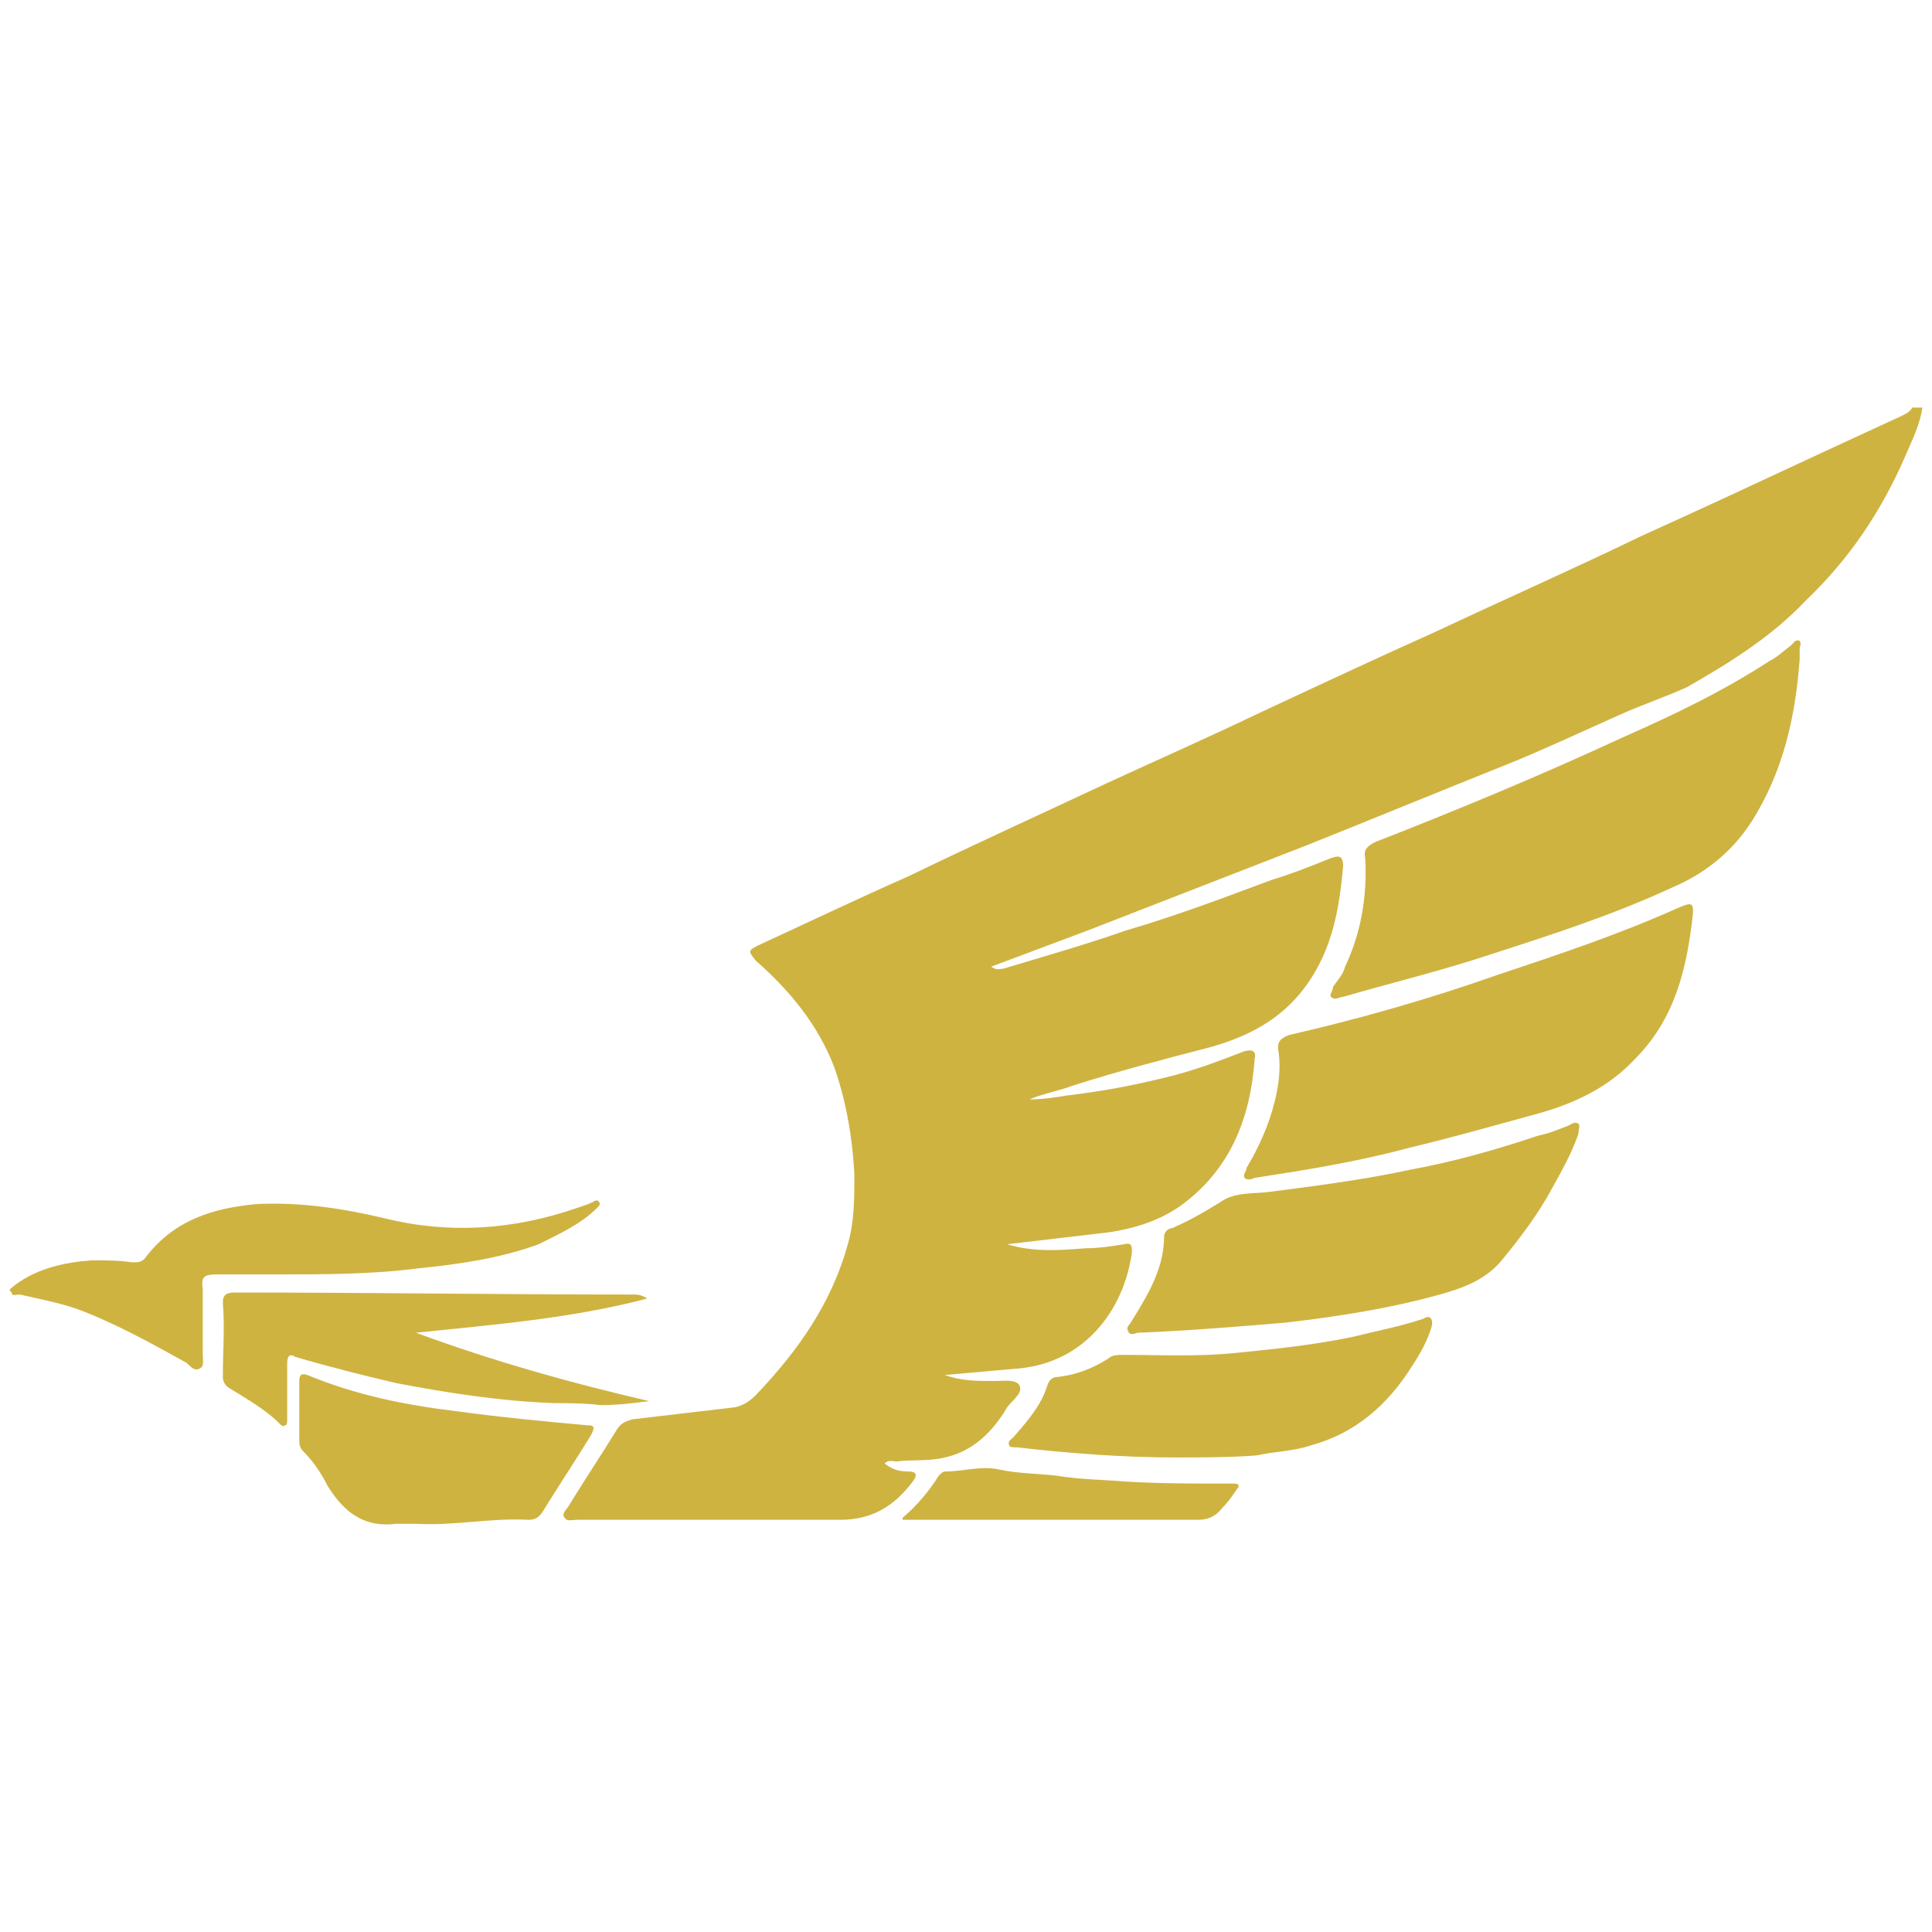 <?xml version="1.0" encoding="UTF-8"?>
<!DOCTYPE svg PUBLIC "-//W3C//DTD SVG 1.0//EN" "http://www.w3.org/TR/2001/REC-SVG-20010904/DTD/svg10.dtd">
<!-- Creator: CorelDRAW 2019 (64-Bit) -->
<svg xmlns="http://www.w3.org/2000/svg" xml:space="preserve" width="4.167in" height="4.167in" version="1.0" style="shape-rendering:geometricPrecision; text-rendering:geometricPrecision; image-rendering:optimizeQuality; fill-rule:evenodd; clip-rule:evenodd"
viewBox="0 0 4166.66 4166.66"
 xmlns:xlink="http://www.w3.org/1999/xlink">
 <defs>
  <style type="text/css">
   <![CDATA[
    .fil0 {fill:#CFB341}
   ]]>
  </style>
 </defs>
 <g id="Layer_x0020_1">
  <g id="مقتدر_x0020_سیر_x0020_ایرانیان_x0020_کیش.eps">
   <path class="fil0" d="M4145.83 879c-4.31,34.68 -21.67,69.39 -34.68,99.74 -52.06,121.46 -121.46,225.56 -216.87,316.64 -73.76,78.09 -164.86,134.49 -255.93,186.53 -47.7,21.67 -99.74,39.05 -147.5,60.72 -78.07,34.69 -151.8,69.41 -225.51,99.76 -151.85,60.74 -299.35,121.44 -451.13,182.17 -156.16,60.74 -312.3,121.48 -468.46,182.17 -69.41,26.03 -138.78,52.06 -208.18,78.07 13,8.7 17.3,4.38 26.01,4.38 86.74,-26.03 177.83,-52.06 264.6,-82.45 104.12,-30.35 208.2,-69.39 312.3,-108.42 43.34,-13.01 86.74,-30.35 130.13,-47.72 13.01,-4.32 26.03,-8.65 26.03,17.37 -8.72,99.74 -26.03,195.19 -95.45,277.59 -47.69,56.42 -112.75,91.09 -190.82,112.77 -99.81,26.01 -199.56,52.04 -294.99,82.43 -34.69,13 -65.06,17.36 -95.39,30.37 26.02,0 56.35,-4.36 82.36,-8.72 73.78,-8.65 143.13,-21.65 212.56,-39.04 56.4,-13.01 112.75,-34.68 169.17,-56.35 17.36,-4.36 26.03,0 21.67,17.31 -8.67,125.82 -52.06,238.59 -160.45,316.66 -43.39,30.39 -95.45,47.75 -151.85,56.4 -73.71,8.66 -147.44,17.38 -221.2,26.03 56.4,17.37 112.81,13.02 169.16,8.67 26.01,0 56.4,-4.31 82.43,-8.67 17.37,-4.36 17.37,4.36 17.37,17.37 -17.37,125.77 -104.1,242.89 -255.95,251.54 -47.68,4.36 -99.74,8.72 -147.46,13.01 34.71,13.02 69.39,13.02 108.43,13.02 17.37,0 43.39,-4.31 52.04,8.72 8.72,17.3 -13.01,30.32 -26.01,47.68 -30.35,52.06 -73.73,95.45 -134.46,108.46 -34.71,8.65 -69.42,4.29 -104.1,8.65 -8.68,0 -17.37,-4.36 -26.03,4.36 17.35,13.02 30.35,17.31 52.06,17.31 13.01,0 21.67,4.36 8.65,21.72 -39.04,52.06 -86.72,82.44 -156.14,82.44 -190.83,0 -377.37,0 -568.22,0 -8.67,0 -21.67,4.29 -26.03,-4.37 -8.65,-8.65 4.36,-17.36 8.69,-26.01 34.71,-56.42 69.39,-108.46 104.1,-164.86 8.68,-13.02 17.35,-17.31 34.71,-21.67 73.71,-8.67 147.46,-17.37 221.2,-26.03 17.35,-4.36 30.35,-13 43.36,-26.03 91.09,-95.44 164.84,-199.54 199.56,-329.67 13,-47.69 13,-95.38 13,-147.43 -4.34,-78.07 -17.36,-156.21 -43.39,-229.92 -34.68,-91.09 -95.4,-164.84 -169.17,-229.91 -17.33,-21.67 -17.33,-21.67 8.7,-34.68 104.1,-47.72 212.52,-99.78 320.98,-147.5 143.14,-69.39 286.29,-134.45 425.08,-199.52 112.75,-52.04 221.21,-99.76 329.67,-151.82 130.11,-60.72 260.24,-121.43 386.01,-177.85 147.5,-69.39 294.99,-134.45 438.12,-203.86 134.42,-60.71 264.6,-121.45 394.73,-182.17 56.35,-26.03 112.75,-52.06 169.15,-78.09 8.67,-4.32 17.31,-8.68 21.67,-17.33 8.66,0 13,0 21.67,0z"/>
   <path class="fil0" d="M3881.28 1421.19c-8.72,121.45 -34.75,242.91 -104.15,351.33 -39.04,60.74 -95.4,108.46 -164.81,138.81 -130.13,60.72 -264.6,104.1 -399.04,147.46 -104.1,34.71 -212.54,60.72 -316.64,91.11 -8.72,0 -17.36,8.67 -26.03,0 -4.36,-4.36 4.29,-13.04 4.29,-21.69 8.72,-13.02 21.74,-26.03 26.03,-43.41 34.74,-73.71 47.75,-151.78 43.39,-234.21 -4.36,-17.33 4.36,-26.03 21.67,-34.68 177.88,-69.42 355.7,-143.17 533.57,-225.56 108.39,-47.72 216.85,-99.78 316.64,-164.84 17.31,-8.65 30.32,-21.67 47.7,-34.68 4.36,-4.36 8.65,-13.04 17.37,-8.69 4.31,4.33 0,13.01 0,17.33 0,4.36 0,8.7 0,21.7z"/>
   <path class="fil0" d="M3651.36 1967.7c-13,121.48 -39.04,229.91 -125.77,316.63 -56.4,60.78 -130.11,95.45 -208.2,117.17 -95.44,26.03 -186.53,52.06 -277.61,73.71 -112.82,30.39 -221.22,47.7 -334.02,65.07 -8.67,4.36 -17.31,4.36 -21.67,0 -4.36,-8.65 4.36,-13.01 4.36,-21.67 26.03,-43.39 47.68,-91.07 60.7,-143.19 8.65,-34.68 13.01,-69.35 8.65,-104.1 -4.29,-21.67 0,-30.32 21.74,-39.04 151.78,-34.68 303.64,-78.07 451.06,-130.09 130.13,-43.39 260.26,-86.75 386.08,-143.13 30.32,-13.01 34.68,-13.01 34.68,8.65z"/>
   <path class="fil0" d="M2454.24 2874.25c-4.38,0 -17.38,8.72 -21.74,-4.31 -4.29,-8.72 4.36,-13 8.72,-21.72 34.68,-56.35 69.35,-112.76 69.35,-182.17 0,-8.66 8.72,-17.31 17.36,-17.31 39.06,-17.37 69.43,-34.74 104.12,-56.4 30.37,-21.67 69.41,-17.38 104.08,-21.67 99.74,-13.02 203.84,-26.03 303.65,-47.75 95.43,-17.31 186.53,-43.34 277.61,-73.71 21.67,-4.36 43.34,-13.02 65.06,-21.67 8.67,-4.36 13.02,-8.72 21.67,-4.36 4.36,4.36 0,13 0,21.67 -13.01,39.04 -34.68,78.07 -56.4,117.11 -30.32,56.4 -69.37,108.46 -112.76,160.5 -34.68,39.04 -82.43,56.42 -130.11,69.42 -108.46,30.32 -221.22,47.7 -334.04,60.71 -104.08,8.65 -208.18,17.36 -316.57,21.67z"/>
   <path class="fil0" d="M2532.31 3143.21c-108.46,0 -225.58,-8.72 -338.33,-21.72 -8.72,0 -17.36,0 -17.36,-4.31 -4.36,-8.72 4.29,-13 8.65,-17.36 30.39,-34.68 60.76,-69.43 73.78,-112.75 4.29,-13.02 13.01,-17.38 21.66,-17.38 39.05,-4.36 73.73,-17.37 108.47,-39.04 8.65,-8.65 21.65,-8.65 34.68,-8.65 78.07,0 160.5,4.29 242.88,-4.36 86.79,-8.67 169.15,-17.38 251.58,-34.68 52.06,-13.02 99.81,-21.74 151.85,-39.04 13.02,-8.72 21.67,0 17.31,17.3 -8.65,30.39 -26.03,60.78 -43.32,86.79 -52.11,82.38 -121.48,143.15 -216.92,169.17 -39.04,13.02 -78.07,13.02 -117.11,21.67 -56.42,4.36 -112.76,4.36 -177.81,4.36z"/>
   <path class="fil0" d="M593.39 2748.48c-43.39,0 -82.43,0 -125.79,0 -26.03,0 -34.71,4.36 -30.35,30.39 0,47.68 0,95.38 0,143.13 0,13.01 4.32,26.01 -8.68,30.32 -8.69,4.36 -17.35,-4.31 -26.03,-13 -78.07,-43.34 -156.14,-86.74 -238.57,-117.13 -39.04,-13 -82.41,-21.67 -121.44,-30.32 -8.68,0 -17.33,4.31 -17.33,-4.36l-4.36 -4.36c0,-4.29 8.68,-8.65 13.01,-13 47.72,-34.69 104.1,-47.7 164.84,-52.06 30.33,0 56.37,0 86.75,4.36 13.01,0 21.67,0 30.35,-13.01 60.72,-78.07 143.13,-104.1 238.57,-112.75 91.09,-4.36 182.17,8.65 273.26,30.32 138.81,34.73 277.59,26.03 416.4,-21.67 13,-4.36 26.01,-8.65 34.71,-13.01 4.32,-4.37 13,-4.37 13,0 4.32,4.36 0,8.65 -4.32,13.01 -34.71,34.68 -82.43,56.4 -125.81,78.07 -82.43,30.39 -173.5,43.39 -260.24,52.04 -99.78,13.02 -203.88,13.02 -307.98,13.02z"/>
   <path class="fil0" d="M1395.83 2800.52c-164.82,43.41 -333.99,56.42 -498.83,73.73 164.84,60.76 334,108.46 503.15,147.5 -34.68,4.36 -69.39,8.65 -104.1,8.65 -34.68,-4.29 -69.39,-4.29 -99.74,-4.29 -117.14,-4.36 -229.89,-21.74 -342.67,-43.39 -73.75,-17.38 -143.14,-34.7 -216.88,-56.42 -13.02,-8.65 -17.35,0 -17.35,13.02 0,39.04 0,82.43 0,121.46 0,4.36 0,13 -4.36,13 -4.32,4.36 -8.65,0 -13,-4.36 -30.35,-30.32 -69.39,-52.04 -104.1,-73.71 -8.65,-4.36 -17.35,-13 -17.35,-26.03 0,-52.04 4.34,-108.46 0,-160.5 0,-17.31 8.7,-21.67 26.03,-21.67 286.27,0 572.54,4.36 858.85,4.36 8.65,0 17.33,0 30.35,8.65z"/>
   <path class="fil0" d="M901.37 3286.34c-17.37,0 -34.71,0 -47.72,0 -6.51,0.8 -12.78,1.25 -18.85,1.31l-3.01 0c-56.93,-0.51 -94.72,-33.52 -125.63,-83.74 -13,-26.03 -30.35,-52.06 -52.06,-73.71 -8.65,-8.72 -8.65,-17.38 -8.65,-26.03 0,-43.39 0,-82.43 0,-125.82 0,-13.02 4.32,-17.31 17.35,-13.02 104.08,43.39 212.54,65.06 320.96,78.09 95.42,13.01 186.51,21.72 281.95,30.37 17.35,0 17.35,4.36 8.68,21.67 -34.69,56.4 -69.41,108.46 -104.12,164.86 -8.67,13 -17.35,17.38 -30.35,17.38 -82.41,-4.37 -160.48,13.01 -238.55,8.65z"/>
   <path class="fil0" d="M1946.71 3273.32c30.35,-26.01 56.38,-56.4 78.07,-91.07 4.34,-4.36 8.68,-8.72 13.02,-8.72 39.04,0 78.07,-13.01 117.07,-4.29 39.1,8.65 82.44,8.65 121.48,13.01 52.04,8.65 99.79,8.65 151.83,13 73.73,4.31 143.13,4.31 212.51,4.31 8.72,0 13,0 21.72,0 8.65,0 13.01,4.36 4.31,13.07 -8.67,13.01 -17.31,26.01 -30.33,39.04 -13.01,17.31 -30.37,26.03 -52.04,26.03 -208.2,0 -412.09,0 -615.97,0 -8.65,0 -13.01,0 -21.67,0 0,-4.37 0,-4.37 0,-4.37z"/>
  </g>
 </g>
</svg>
